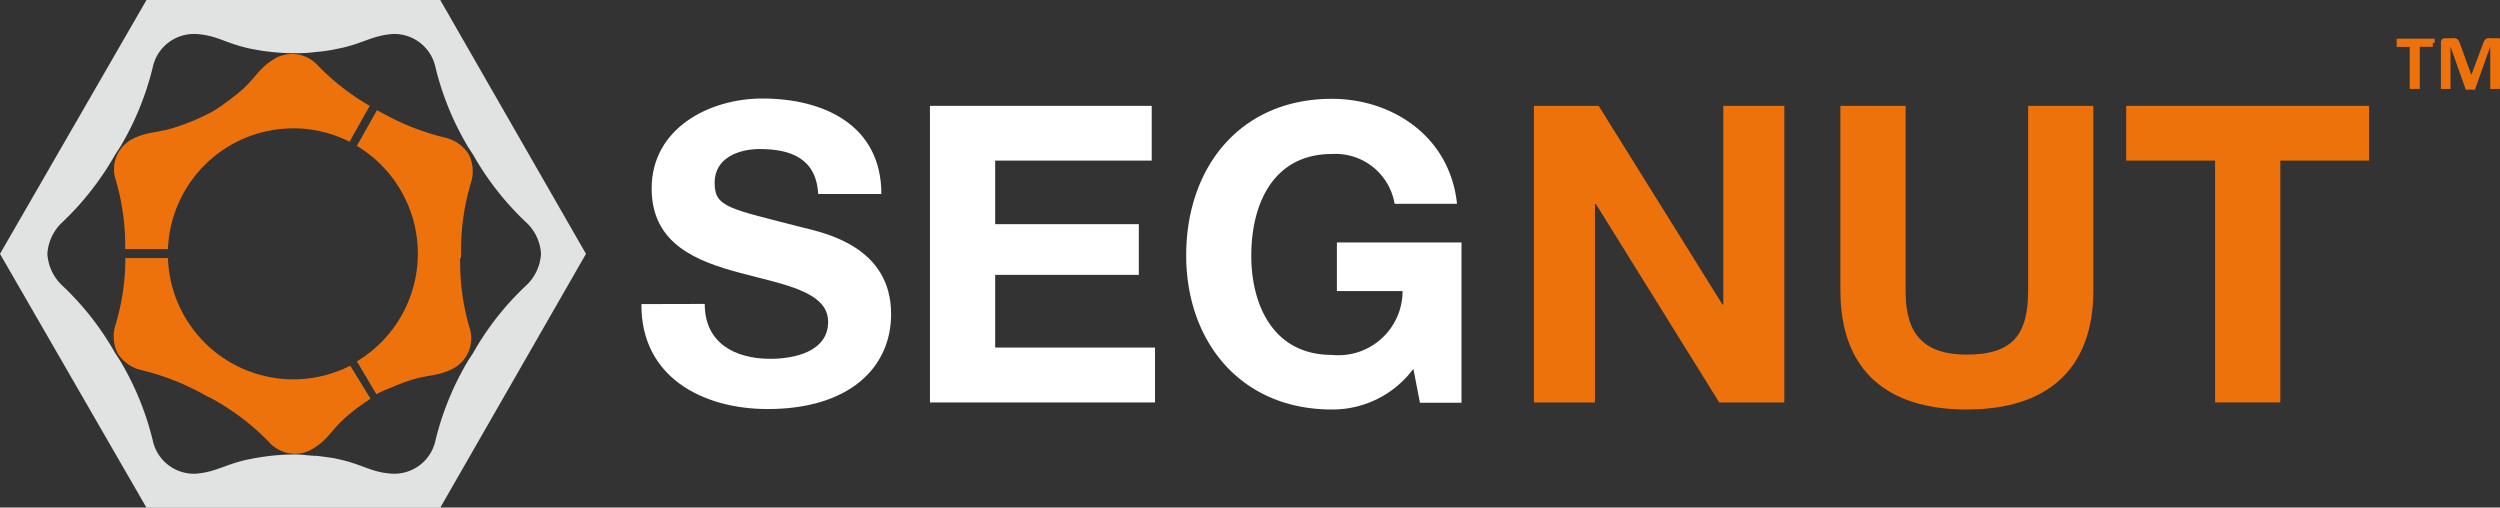 <?xml version="1.0"?>
<svg xmlns="http://www.w3.org/2000/svg" xmlns:xlink="http://www.w3.org/1999/xlink" id="Layer_1" data-name="Layer 1" viewBox="0 0 166.73 33.85" width="166.73" height="33.85" x="0" y="0"><rect x="0" y="0" width="166.73" height="33.85" fill="#333333" stroke="none"/><defs><style>.cls-1{fill:none;}.cls-2{clip-path:url(#clip-path);}.cls-3{fill:#e1e3e2;}.cls-4{fill:#ee720c;}.cls-5{fill:#fff;}</style><clipPath id="clip-path" transform="translate(-214.64 -404.07)"><rect class="cls-1" x="214.64" y="404.07" width="166.73" height="33.85"/></clipPath></defs><g class="cls-2"><path class="cls-3" d="M244,404.07H224.41L214.64,421l9.77,16.93H244L253.72,421Zm5.72,19.05a18.85,18.85,0,0,0-3.52,4.48l-.32.49a19.22,19.22,0,0,0-2.19,5.32,2.81,2.81,0,0,1-2.91,2.25c-1.41-.08-2-.66-3.73-1-.2-.06-1.08-.16-1.3-.19-.43,0-.86-.08-1.29-.09a14.93,14.93,0,0,0-3,.28c-1.69.3-2.32.88-3.73,1a2.81,2.81,0,0,1-2.91-2.25,19.22,19.22,0,0,0-2.19-5.32l-.32-.49a19.07,19.07,0,0,0-3.51-4.48,3.15,3.15,0,0,1-1-2.12h0a3.13,3.13,0,0,1,1-2.11,19.33,19.33,0,0,0,3.51-4.49l.32-.49a19.22,19.22,0,0,0,2.19-5.32,2.81,2.81,0,0,1,2.91-2.25c1.41.08,2,.66,3.73,1a14.93,14.93,0,0,0,3,.28q.65,0,1.29-.09c.22,0,1.1-.13,1.3-.19,1.69-.3,2.32-.88,3.73-1a2.81,2.81,0,0,1,2.91,2.25,19.22,19.22,0,0,0,2.19,5.32l.32.49a19.1,19.1,0,0,0,3.52,4.49,3.1,3.1,0,0,1,1,2.11,3.14,3.14,0,0,1-1,2.12" transform="translate(-214.64 -404.07)"/><path class="cls-4" d="M376.89,406.92v.13a.51.51,0,0,0,0,.09l0,.05,0,0h-.87V410a.08.08,0,0,1,0,0,.09.09,0,0,1-.06,0l-.1,0h-.34l-.11,0a.09.09,0,0,1-.06,0l0,0v-2.8h-.87l0,0,0-.05a.2.2,0,0,1,0-.09.53.53,0,0,1,0-.13.57.57,0,0,1,0-.14.2.2,0,0,1,0-.09l0-.05h2.53l0,.05a.51.51,0,0,0,0,.09v.14" transform="translate(-214.64 -404.07)"/><path class="cls-4" d="M381.36,410a.06.06,0,0,1,0,0,.09.09,0,0,1-.06,0l-.1,0h-.32l-.1,0a.09.09,0,0,1-.06,0,.06.06,0,0,1,0,0v-2.83h0l-1,2.82a.09.09,0,0,1,0,.06s0,0-.06,0h-.42l-.11,0s-.05,0-.06,0a.05.05,0,0,1,0-.05l-1-2.82h0V410a.06.06,0,0,1,0,0,.09.09,0,0,1-.06,0l-.1,0h-.33l-.1,0a.1.1,0,0,1-.05,0,.08.08,0,0,1,0,0v-3.1a.29.29,0,0,1,.08-.21.24.24,0,0,1,.19-.07h.46a.68.68,0,0,1,.21,0,.34.34,0,0,1,.15.06.45.45,0,0,1,.11.13,1.21,1.21,0,0,1,.08.19l.75,2.07h0l.77-2.07a1.82,1.82,0,0,1,.08-.19.4.4,0,0,1,.1-.12.21.21,0,0,1,.13-.07.44.44,0,0,1,.17,0h.47a.27.27,0,0,1,.13,0l.08.05a.47.47,0,0,1,.06.09.49.49,0,0,1,0,.12Z" transform="translate(-214.64 -404.07)"/><path class="cls-5" d="M261.64,424.34c0,2.64,2.05,3.66,4.38,3.66,1.52,0,3.85-.44,3.85-2.47s-3-2.49-5.87-3.26-5.9-1.91-5.9-5.63c0-4,3.82-6,7.39-6,4.13,0,7.93,1.8,7.93,6.37h-4.21c-.14-2.38-1.83-3-3.91-3-1.38,0-3,.58-3,2.24s.94,1.72,5.9,3c1.44.36,5.87,1.27,5.87,5.76,0,3.63-2.85,6.34-8.23,6.34-4.37,0-8.47-2.16-8.42-7Z" transform="translate(-214.64 -404.07)"/><polygon class="cls-5" points="62.02 7.06 76.81 7.06 76.81 10.71 66.37 10.71 66.37 14.95 75.95 14.95 75.95 18.33 66.37 18.33 66.37 23.18 77.03 23.18 77.03 26.84 62.02 26.84 62.02 7.06"/><path class="cls-5" d="M308.9,428.67a6.72,6.72,0,0,1-5.43,2.71c-6.12,0-9.72-4.57-9.72-10.28,0-5.87,3.6-10.44,9.72-10.44,4,0,7.87,2.49,8.34,7h-4.16a4,4,0,0,0-4.18-3.32c-3.91,0-5.38,3.32-5.38,6.78,0,3.3,1.47,6.62,5.38,6.62a4.28,4.28,0,0,0,4.71-4.26H303.8v-3.24h8.31v10.69h-2.77Z" transform="translate(-214.64 -404.07)"/><polygon class="cls-4" points="102.3 7.06 106.62 7.06 114.88 20.32 114.93 20.32 114.93 7.06 119 7.06 119 26.84 114.66 26.84 106.43 13.6 106.37 13.6 106.37 26.84 102.3 26.84 102.3 7.06"/><path class="cls-4" d="M354.25,423.43c0,5.35-3.16,7.95-8.45,7.95s-8.42-2.58-8.42-7.95v-12.3h4.35v12.3c0,2.16.55,4.29,4.07,4.29,3.1,0,4.1-1.35,4.1-4.29v-12.3h4.35Z" transform="translate(-214.64 -404.07)"/><polygon class="cls-4" points="147.73 10.71 141.8 10.71 141.8 7.06 158 7.06 158 10.71 152.08 10.71 152.08 26.84 147.73 26.84 147.73 10.71"/><path class="cls-4" d="M223,420.68h2.84a8.37,8.37,0,0,1,8.36-8.05,8.29,8.29,0,0,1,3.75.89l1.35-2.39a15.71,15.71,0,0,1-3.45-2.68,2.31,2.31,0,0,0-3-.4c-1,.62-1.18,1.28-2.27,2.18-.12.12-.7.55-.85.66a10.22,10.22,0,0,1-.87.59,13.83,13.83,0,0,1-2.29,1c-1.33.48-2,.32-3.06.84a2.27,2.27,0,0,0-1.15,2.75,15.64,15.64,0,0,1,.63,4.58" transform="translate(-214.64 -404.07)"/><path class="cls-4" d="M238,428.46a8.37,8.37,0,0,1-12.16-7.18H223a15.32,15.32,0,0,1-.67,4.5,2.52,2.52,0,0,0,.17,1.88h0a2.55,2.55,0,0,0,1.56,1.09,16.4,16.4,0,0,1,4.35,1.73l.43.21a16.2,16.2,0,0,1,3.74,2.86,2.31,2.31,0,0,0,3,.4c1-.62,1.19-1.28,2.27-2.18a14.51,14.51,0,0,1,1.5-1.11Z" transform="translate(-214.64 -404.07)"/><path class="cls-4" d="M245.39,421.26l0-.47a15.55,15.55,0,0,1,.67-4.57,2.52,2.52,0,0,0-.17-1.88,2.55,2.55,0,0,0-1.56-1.09,16.4,16.4,0,0,1-4.35-1.73l-.2-.1-1.34,2.38a8.38,8.38,0,0,1,0,14.37l1.3,2.19,0,0c.31-.16.63-.31,1-.45.17-.07.84-.35,1-.39,1.33-.48,2-.32,3.06-.84a2.28,2.28,0,0,0,1.15-2.76,15.59,15.59,0,0,1-.62-4.63" transform="translate(-214.64 -404.07)"/></g></svg>
